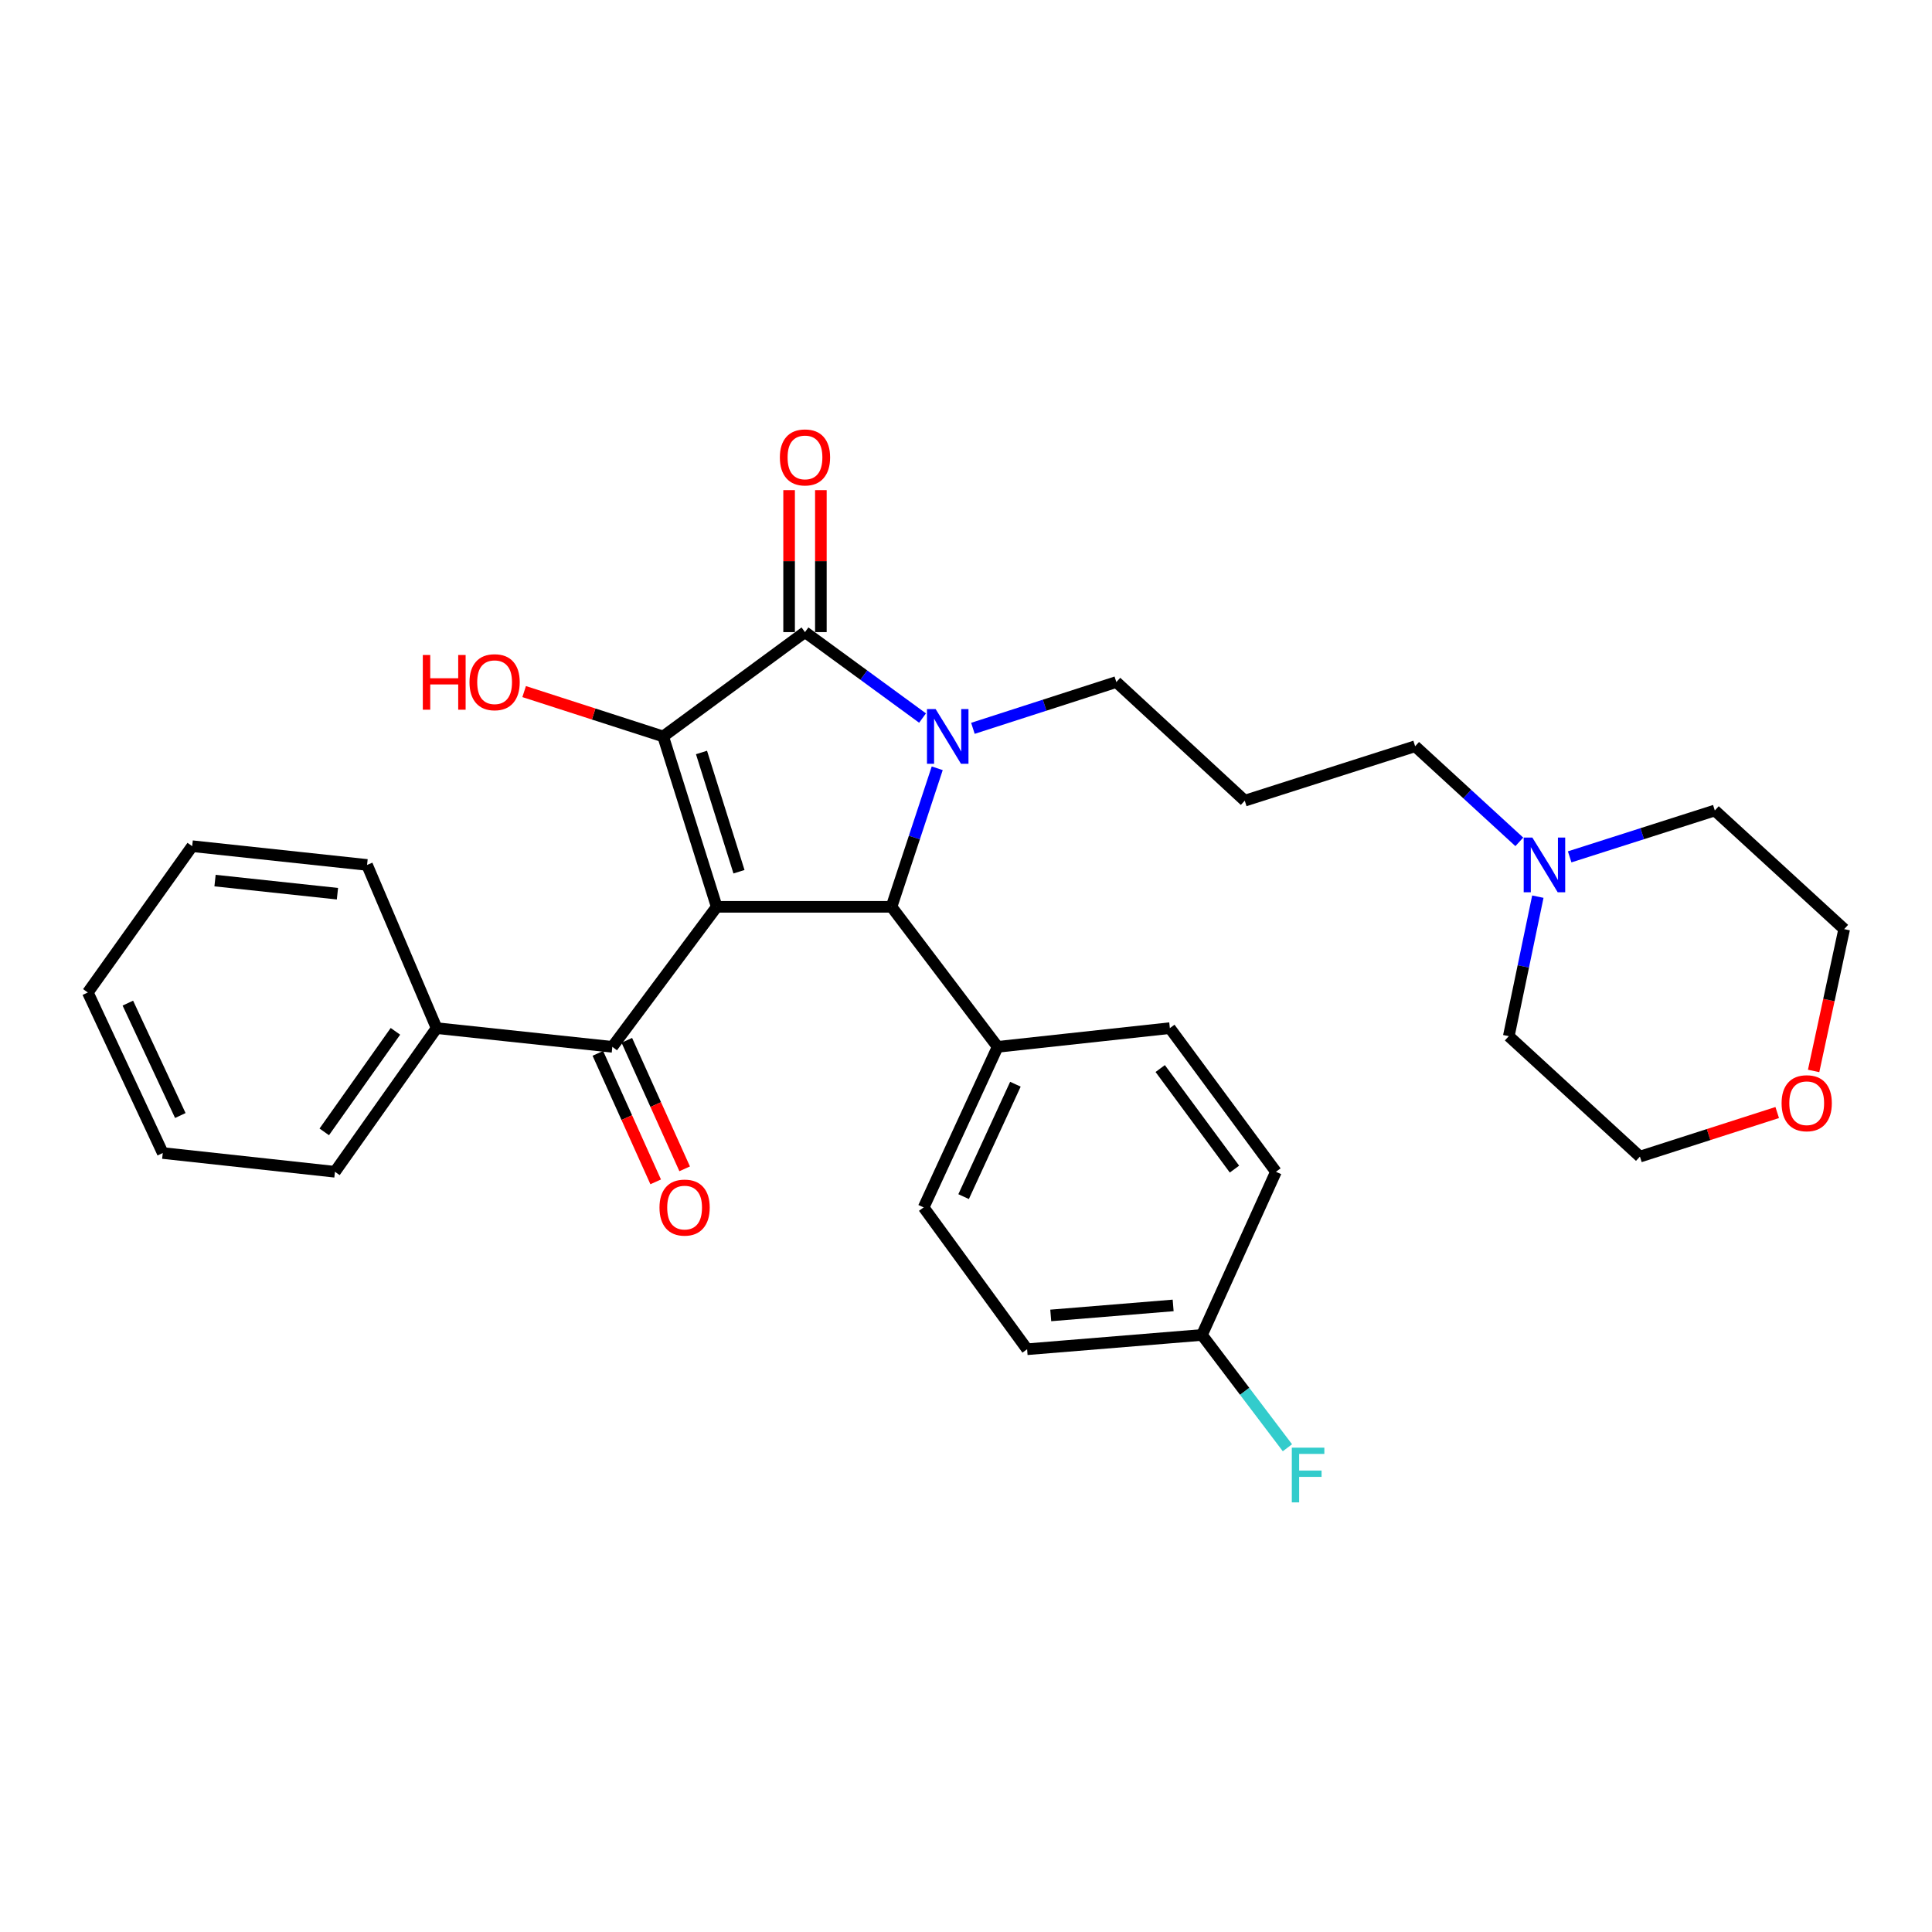 <?xml version='1.0' encoding='iso-8859-1'?>
<svg version='1.1' baseProfile='full'
              xmlns='http://www.w3.org/2000/svg'
                      xmlns:rdkit='http://www.rdkit.org/xml'
                      xmlns:xlink='http://www.w3.org/1999/xlink'
                  xml:space='preserve'
width='1000px' height='1000px' viewBox='0 0 1000 1000'>
<!-- END OF HEADER -->
<rect style='opacity:1.0;fill:#FFFFFF;stroke:none' width='1000' height='1000' x='0' y='0'> </rect>
<path class='bond-1' d='M 370.969,469.366 L 343.25,381.183' style='fill:none;fill-rule:evenodd;stroke:#000000;stroke-width:6px;stroke-linecap:butt;stroke-linejoin:miter;stroke-opacity:1' />
<path class='bond-1' d='M 382.5,451.207 L 363.096,389.479' style='fill:none;fill-rule:evenodd;stroke:#000000;stroke-width:6px;stroke-linecap:butt;stroke-linejoin:miter;stroke-opacity:1' />
<path class='bond-3' d='M 370.969,469.366 L 461.445,469.366' style='fill:none;fill-rule:evenodd;stroke:#000000;stroke-width:6px;stroke-linecap:butt;stroke-linejoin:miter;stroke-opacity:1' />
<path class='bond-4' d='M 370.969,469.366 L 316.947,541.844' style='fill:none;fill-rule:evenodd;stroke:#000000;stroke-width:6px;stroke-linecap:butt;stroke-linejoin:miter;stroke-opacity:1' />
<path class='bond-0' d='M 485.105,397.665 L 473.275,433.515' style='fill:none;fill-rule:evenodd;stroke:#0000FF;stroke-width:6px;stroke-linecap:butt;stroke-linejoin:miter;stroke-opacity:1' />
<path class='bond-0' d='M 473.275,433.515 L 461.445,469.366' style='fill:none;fill-rule:evenodd;stroke:#000000;stroke-width:6px;stroke-linecap:butt;stroke-linejoin:miter;stroke-opacity:1' />
<path class='bond-11' d='M 503.576,376.978 L 540.695,365.002' style='fill:none;fill-rule:evenodd;stroke:#0000FF;stroke-width:6px;stroke-linecap:butt;stroke-linejoin:miter;stroke-opacity:1' />
<path class='bond-11' d='M 540.695,365.002 L 577.813,353.025' style='fill:none;fill-rule:evenodd;stroke:#000000;stroke-width:6px;stroke-linecap:butt;stroke-linejoin:miter;stroke-opacity:1' />
<path class='bond-30' d='M 477.516,371.661 L 447.088,349.42' style='fill:none;fill-rule:evenodd;stroke:#0000FF;stroke-width:6px;stroke-linecap:butt;stroke-linejoin:miter;stroke-opacity:1' />
<path class='bond-30' d='M 447.088,349.42 L 416.659,327.179' style='fill:none;fill-rule:evenodd;stroke:#000000;stroke-width:6px;stroke-linecap:butt;stroke-linejoin:miter;stroke-opacity:1' />
<path class='bond-2' d='M 343.25,381.183 L 416.659,327.179' style='fill:none;fill-rule:evenodd;stroke:#000000;stroke-width:6px;stroke-linecap:butt;stroke-linejoin:miter;stroke-opacity:1' />
<path class='bond-10' d='M 343.25,381.183 L 307.275,369.572' style='fill:none;fill-rule:evenodd;stroke:#000000;stroke-width:6px;stroke-linecap:butt;stroke-linejoin:miter;stroke-opacity:1' />
<path class='bond-10' d='M 307.275,369.572 L 271.3,357.961' style='fill:none;fill-rule:evenodd;stroke:#FF0000;stroke-width:6px;stroke-linecap:butt;stroke-linejoin:miter;stroke-opacity:1' />
<path class='bond-6' d='M 424.882,327.179 L 424.882,290.438' style='fill:none;fill-rule:evenodd;stroke:#000000;stroke-width:6px;stroke-linecap:butt;stroke-linejoin:miter;stroke-opacity:1' />
<path class='bond-6' d='M 424.882,290.438 L 424.882,253.698' style='fill:none;fill-rule:evenodd;stroke:#FF0000;stroke-width:6px;stroke-linecap:butt;stroke-linejoin:miter;stroke-opacity:1' />
<path class='bond-6' d='M 408.437,327.179 L 408.437,290.438' style='fill:none;fill-rule:evenodd;stroke:#000000;stroke-width:6px;stroke-linecap:butt;stroke-linejoin:miter;stroke-opacity:1' />
<path class='bond-6' d='M 408.437,290.438 L 408.437,253.698' style='fill:none;fill-rule:evenodd;stroke:#FF0000;stroke-width:6px;stroke-linecap:butt;stroke-linejoin:miter;stroke-opacity:1' />
<path class='bond-5' d='M 461.445,469.366 L 516.381,541.844' style='fill:none;fill-rule:evenodd;stroke:#000000;stroke-width:6px;stroke-linecap:butt;stroke-linejoin:miter;stroke-opacity:1' />
<path class='bond-8' d='M 309.448,545.218 L 324.415,578.475' style='fill:none;fill-rule:evenodd;stroke:#000000;stroke-width:6px;stroke-linecap:butt;stroke-linejoin:miter;stroke-opacity:1' />
<path class='bond-8' d='M 324.415,578.475 L 339.382,611.732' style='fill:none;fill-rule:evenodd;stroke:#FF0000;stroke-width:6px;stroke-linecap:butt;stroke-linejoin:miter;stroke-opacity:1' />
<path class='bond-8' d='M 324.445,538.469 L 339.412,571.726' style='fill:none;fill-rule:evenodd;stroke:#000000;stroke-width:6px;stroke-linecap:butt;stroke-linejoin:miter;stroke-opacity:1' />
<path class='bond-8' d='M 339.412,571.726 L 354.379,604.983' style='fill:none;fill-rule:evenodd;stroke:#FF0000;stroke-width:6px;stroke-linecap:butt;stroke-linejoin:miter;stroke-opacity:1' />
<path class='bond-9' d='M 316.947,541.844 L 225.986,532.159' style='fill:none;fill-rule:evenodd;stroke:#000000;stroke-width:6px;stroke-linecap:butt;stroke-linejoin:miter;stroke-opacity:1' />
<path class='bond-13' d='M 516.381,541.844 L 478.082,624.956' style='fill:none;fill-rule:evenodd;stroke:#000000;stroke-width:6px;stroke-linecap:butt;stroke-linejoin:miter;stroke-opacity:1' />
<path class='bond-13' d='M 525.572,561.193 L 498.763,619.371' style='fill:none;fill-rule:evenodd;stroke:#000000;stroke-width:6px;stroke-linecap:butt;stroke-linejoin:miter;stroke-opacity:1' />
<path class='bond-14' d='M 516.381,541.844 L 605.514,532.159' style='fill:none;fill-rule:evenodd;stroke:#000000;stroke-width:6px;stroke-linecap:butt;stroke-linejoin:miter;stroke-opacity:1' />
<path class='bond-7' d='M 786.392,435.744 L 759.432,410.999' style='fill:none;fill-rule:evenodd;stroke:#0000FF;stroke-width:6px;stroke-linecap:butt;stroke-linejoin:miter;stroke-opacity:1' />
<path class='bond-7' d='M 759.432,410.999 L 732.471,386.254' style='fill:none;fill-rule:evenodd;stroke:#000000;stroke-width:6px;stroke-linecap:butt;stroke-linejoin:miter;stroke-opacity:1' />
<path class='bond-21' d='M 795.984,464.109 L 788.466,500.217' style='fill:none;fill-rule:evenodd;stroke:#0000FF;stroke-width:6px;stroke-linecap:butt;stroke-linejoin:miter;stroke-opacity:1' />
<path class='bond-21' d='M 788.466,500.217 L 780.948,536.325' style='fill:none;fill-rule:evenodd;stroke:#000000;stroke-width:6px;stroke-linecap:butt;stroke-linejoin:miter;stroke-opacity:1' />
<path class='bond-22' d='M 812.458,443.514 L 850.022,431.512' style='fill:none;fill-rule:evenodd;stroke:#0000FF;stroke-width:6px;stroke-linecap:butt;stroke-linejoin:miter;stroke-opacity:1' />
<path class='bond-22' d='M 850.022,431.512 L 887.586,419.509' style='fill:none;fill-rule:evenodd;stroke:#000000;stroke-width:6px;stroke-linecap:butt;stroke-linejoin:miter;stroke-opacity:1' />
<path class='bond-25' d='M 225.986,532.159 L 173.371,606.51' style='fill:none;fill-rule:evenodd;stroke:#000000;stroke-width:6px;stroke-linecap:butt;stroke-linejoin:miter;stroke-opacity:1' />
<path class='bond-25' d='M 204.67,533.812 L 167.839,585.857' style='fill:none;fill-rule:evenodd;stroke:#000000;stroke-width:6px;stroke-linecap:butt;stroke-linejoin:miter;stroke-opacity:1' />
<path class='bond-26' d='M 225.986,532.159 L 189.99,447.686' style='fill:none;fill-rule:evenodd;stroke:#000000;stroke-width:6px;stroke-linecap:butt;stroke-linejoin:miter;stroke-opacity:1' />
<path class='bond-15' d='M 577.813,353.025 L 644.288,414.43' style='fill:none;fill-rule:evenodd;stroke:#000000;stroke-width:6px;stroke-linecap:butt;stroke-linejoin:miter;stroke-opacity:1' />
<path class='bond-12' d='M 938.73,554.32 L 946.638,517.617' style='fill:none;fill-rule:evenodd;stroke:#FF0000;stroke-width:6px;stroke-linecap:butt;stroke-linejoin:miter;stroke-opacity:1' />
<path class='bond-12' d='M 946.638,517.617 L 954.545,480.914' style='fill:none;fill-rule:evenodd;stroke:#000000;stroke-width:6px;stroke-linecap:butt;stroke-linejoin:miter;stroke-opacity:1' />
<path class='bond-33' d='M 919.883,575.844 L 884.352,587.253' style='fill:none;fill-rule:evenodd;stroke:#FF0000;stroke-width:6px;stroke-linecap:butt;stroke-linejoin:miter;stroke-opacity:1' />
<path class='bond-33' d='M 884.352,587.253 L 848.821,598.662' style='fill:none;fill-rule:evenodd;stroke:#000000;stroke-width:6px;stroke-linecap:butt;stroke-linejoin:miter;stroke-opacity:1' />
<path class='bond-18' d='M 478.082,624.956 L 531.63,698.365' style='fill:none;fill-rule:evenodd;stroke:#000000;stroke-width:6px;stroke-linecap:butt;stroke-linejoin:miter;stroke-opacity:1' />
<path class='bond-17' d='M 605.514,532.159 L 660.423,606.51' style='fill:none;fill-rule:evenodd;stroke:#000000;stroke-width:6px;stroke-linecap:butt;stroke-linejoin:miter;stroke-opacity:1' />
<path class='bond-17' d='M 600.522,553.081 L 638.958,605.127' style='fill:none;fill-rule:evenodd;stroke:#000000;stroke-width:6px;stroke-linecap:butt;stroke-linejoin:miter;stroke-opacity:1' />
<path class='bond-19' d='M 644.288,414.43 L 732.471,386.254' style='fill:none;fill-rule:evenodd;stroke:#000000;stroke-width:6px;stroke-linecap:butt;stroke-linejoin:miter;stroke-opacity:1' />
<path class='bond-16' d='M 622.133,690.965 L 660.423,606.51' style='fill:none;fill-rule:evenodd;stroke:#000000;stroke-width:6px;stroke-linecap:butt;stroke-linejoin:miter;stroke-opacity:1' />
<path class='bond-20' d='M 622.133,690.965 L 644.25,720.159' style='fill:none;fill-rule:evenodd;stroke:#000000;stroke-width:6px;stroke-linecap:butt;stroke-linejoin:miter;stroke-opacity:1' />
<path class='bond-20' d='M 644.25,720.159 L 666.366,749.354' style='fill:none;fill-rule:evenodd;stroke:#33CCCC;stroke-width:6px;stroke-linecap:butt;stroke-linejoin:miter;stroke-opacity:1' />
<path class='bond-31' d='M 622.133,690.965 L 531.63,698.365' style='fill:none;fill-rule:evenodd;stroke:#000000;stroke-width:6px;stroke-linecap:butt;stroke-linejoin:miter;stroke-opacity:1' />
<path class='bond-31' d='M 607.217,675.685 L 543.865,680.865' style='fill:none;fill-rule:evenodd;stroke:#000000;stroke-width:6px;stroke-linecap:butt;stroke-linejoin:miter;stroke-opacity:1' />
<path class='bond-24' d='M 780.948,536.325 L 848.821,598.662' style='fill:none;fill-rule:evenodd;stroke:#000000;stroke-width:6px;stroke-linecap:butt;stroke-linejoin:miter;stroke-opacity:1' />
<path class='bond-23' d='M 887.586,419.509 L 954.545,480.914' style='fill:none;fill-rule:evenodd;stroke:#000000;stroke-width:6px;stroke-linecap:butt;stroke-linejoin:miter;stroke-opacity:1' />
<path class='bond-28' d='M 173.371,606.51 L 84.247,596.807' style='fill:none;fill-rule:evenodd;stroke:#000000;stroke-width:6px;stroke-linecap:butt;stroke-linejoin:miter;stroke-opacity:1' />
<path class='bond-27' d='M 189.99,447.686 L 99.477,437.983' style='fill:none;fill-rule:evenodd;stroke:#000000;stroke-width:6px;stroke-linecap:butt;stroke-linejoin:miter;stroke-opacity:1' />
<path class='bond-27' d='M 174.66,462.582 L 111.301,455.79' style='fill:none;fill-rule:evenodd;stroke:#000000;stroke-width:6px;stroke-linecap:butt;stroke-linejoin:miter;stroke-opacity:1' />
<path class='bond-29' d='M 99.477,437.983 L 45.455,513.713' style='fill:none;fill-rule:evenodd;stroke:#000000;stroke-width:6px;stroke-linecap:butt;stroke-linejoin:miter;stroke-opacity:1' />
<path class='bond-32' d='M 84.247,596.807 L 45.455,513.713' style='fill:none;fill-rule:evenodd;stroke:#000000;stroke-width:6px;stroke-linecap:butt;stroke-linejoin:miter;stroke-opacity:1' />
<path class='bond-32' d='M 93.329,577.386 L 66.175,519.221' style='fill:none;fill-rule:evenodd;stroke:#000000;stroke-width:6px;stroke-linecap:butt;stroke-linejoin:miter;stroke-opacity:1' />
<path  class='atom-1' d='M 484.284 367.023
L 493.564 382.023
Q 494.484 383.503, 495.964 386.183
Q 497.444 388.863, 497.524 389.023
L 497.524 367.023
L 501.284 367.023
L 501.284 395.343
L 497.404 395.343
L 487.444 378.943
Q 486.284 377.023, 485.044 374.823
Q 483.844 372.623, 483.484 371.943
L 483.484 395.343
L 479.804 395.343
L 479.804 367.023
L 484.284 367.023
' fill='#0000FF'/>
<path  class='atom-7' d='M 403.659 236.755
Q 403.659 229.955, 407.019 226.155
Q 410.379 222.355, 416.659 222.355
Q 422.939 222.355, 426.299 226.155
Q 429.659 229.955, 429.659 236.755
Q 429.659 243.635, 426.259 247.555
Q 422.859 251.435, 416.659 251.435
Q 410.419 251.435, 407.019 247.555
Q 403.659 243.675, 403.659 236.755
M 416.659 248.235
Q 420.979 248.235, 423.299 245.355
Q 425.659 242.435, 425.659 236.755
Q 425.659 231.195, 423.299 228.395
Q 420.979 225.555, 416.659 225.555
Q 412.339 225.555, 409.979 228.355
Q 407.659 231.155, 407.659 236.755
Q 407.659 242.475, 409.979 245.355
Q 412.339 248.235, 416.659 248.235
' fill='#FF0000'/>
<path  class='atom-8' d='M 793.143 433.526
L 802.423 448.526
Q 803.343 450.006, 804.823 452.686
Q 806.303 455.366, 806.383 455.526
L 806.383 433.526
L 810.143 433.526
L 810.143 461.846
L 806.263 461.846
L 796.303 445.446
Q 795.143 443.526, 793.903 441.326
Q 792.703 439.126, 792.343 438.446
L 792.343 461.846
L 788.663 461.846
L 788.663 433.526
L 793.143 433.526
' fill='#0000FF'/>
<path  class='atom-9' d='M 341.35 625.036
Q 341.35 618.236, 344.71 614.436
Q 348.07 610.636, 354.35 610.636
Q 360.63 610.636, 363.99 614.436
Q 367.35 618.236, 367.35 625.036
Q 367.35 631.916, 363.95 635.836
Q 360.55 639.716, 354.35 639.716
Q 348.11 639.716, 344.71 635.836
Q 341.35 631.956, 341.35 625.036
M 354.35 636.516
Q 358.67 636.516, 360.99 633.636
Q 363.35 630.716, 363.35 625.036
Q 363.35 619.476, 360.99 616.676
Q 358.67 613.836, 354.35 613.836
Q 350.03 613.836, 347.67 616.636
Q 345.35 619.436, 345.35 625.036
Q 345.35 630.756, 347.67 633.636
Q 350.03 636.516, 354.35 636.516
' fill='#FF0000'/>
<path  class='atom-11' d='M 218.848 339.025
L 222.688 339.025
L 222.688 351.065
L 237.168 351.065
L 237.168 339.025
L 241.008 339.025
L 241.008 367.345
L 237.168 367.345
L 237.168 354.265
L 222.688 354.265
L 222.688 367.345
L 218.848 367.345
L 218.848 339.025
' fill='#FF0000'/>
<path  class='atom-11' d='M 243.008 353.105
Q 243.008 346.305, 246.368 342.505
Q 249.728 338.705, 256.008 338.705
Q 262.288 338.705, 265.648 342.505
Q 269.008 346.305, 269.008 353.105
Q 269.008 359.985, 265.608 363.905
Q 262.208 367.785, 256.008 367.785
Q 249.768 367.785, 246.368 363.905
Q 243.008 360.025, 243.008 353.105
M 256.008 364.585
Q 260.328 364.585, 262.648 361.705
Q 265.008 358.785, 265.008 353.105
Q 265.008 347.545, 262.648 344.745
Q 260.328 341.905, 256.008 341.905
Q 251.688 341.905, 249.328 344.705
Q 247.008 347.505, 247.008 353.105
Q 247.008 358.825, 249.328 361.705
Q 251.688 364.585, 256.008 364.585
' fill='#FF0000'/>
<path  class='atom-13' d='M 922.149 571.022
Q 922.149 564.222, 925.509 560.422
Q 928.869 556.622, 935.149 556.622
Q 941.429 556.622, 944.789 560.422
Q 948.149 564.222, 948.149 571.022
Q 948.149 577.902, 944.749 581.822
Q 941.349 585.702, 935.149 585.702
Q 928.909 585.702, 925.509 581.822
Q 922.149 577.942, 922.149 571.022
M 935.149 582.502
Q 939.469 582.502, 941.789 579.622
Q 944.149 576.702, 944.149 571.022
Q 944.149 565.462, 941.789 562.662
Q 939.469 559.822, 935.149 559.822
Q 930.829 559.822, 928.469 562.622
Q 926.149 565.422, 926.149 571.022
Q 926.149 576.742, 928.469 579.622
Q 930.829 582.502, 935.149 582.502
' fill='#FF0000'/>
<path  class='atom-21' d='M 668.64 749.31
L 685.48 749.31
L 685.48 752.55
L 672.44 752.55
L 672.44 761.15
L 684.04 761.15
L 684.04 764.43
L 672.44 764.43
L 672.44 777.63
L 668.64 777.63
L 668.64 749.31
' fill='#33CCCC'/>
</svg>
